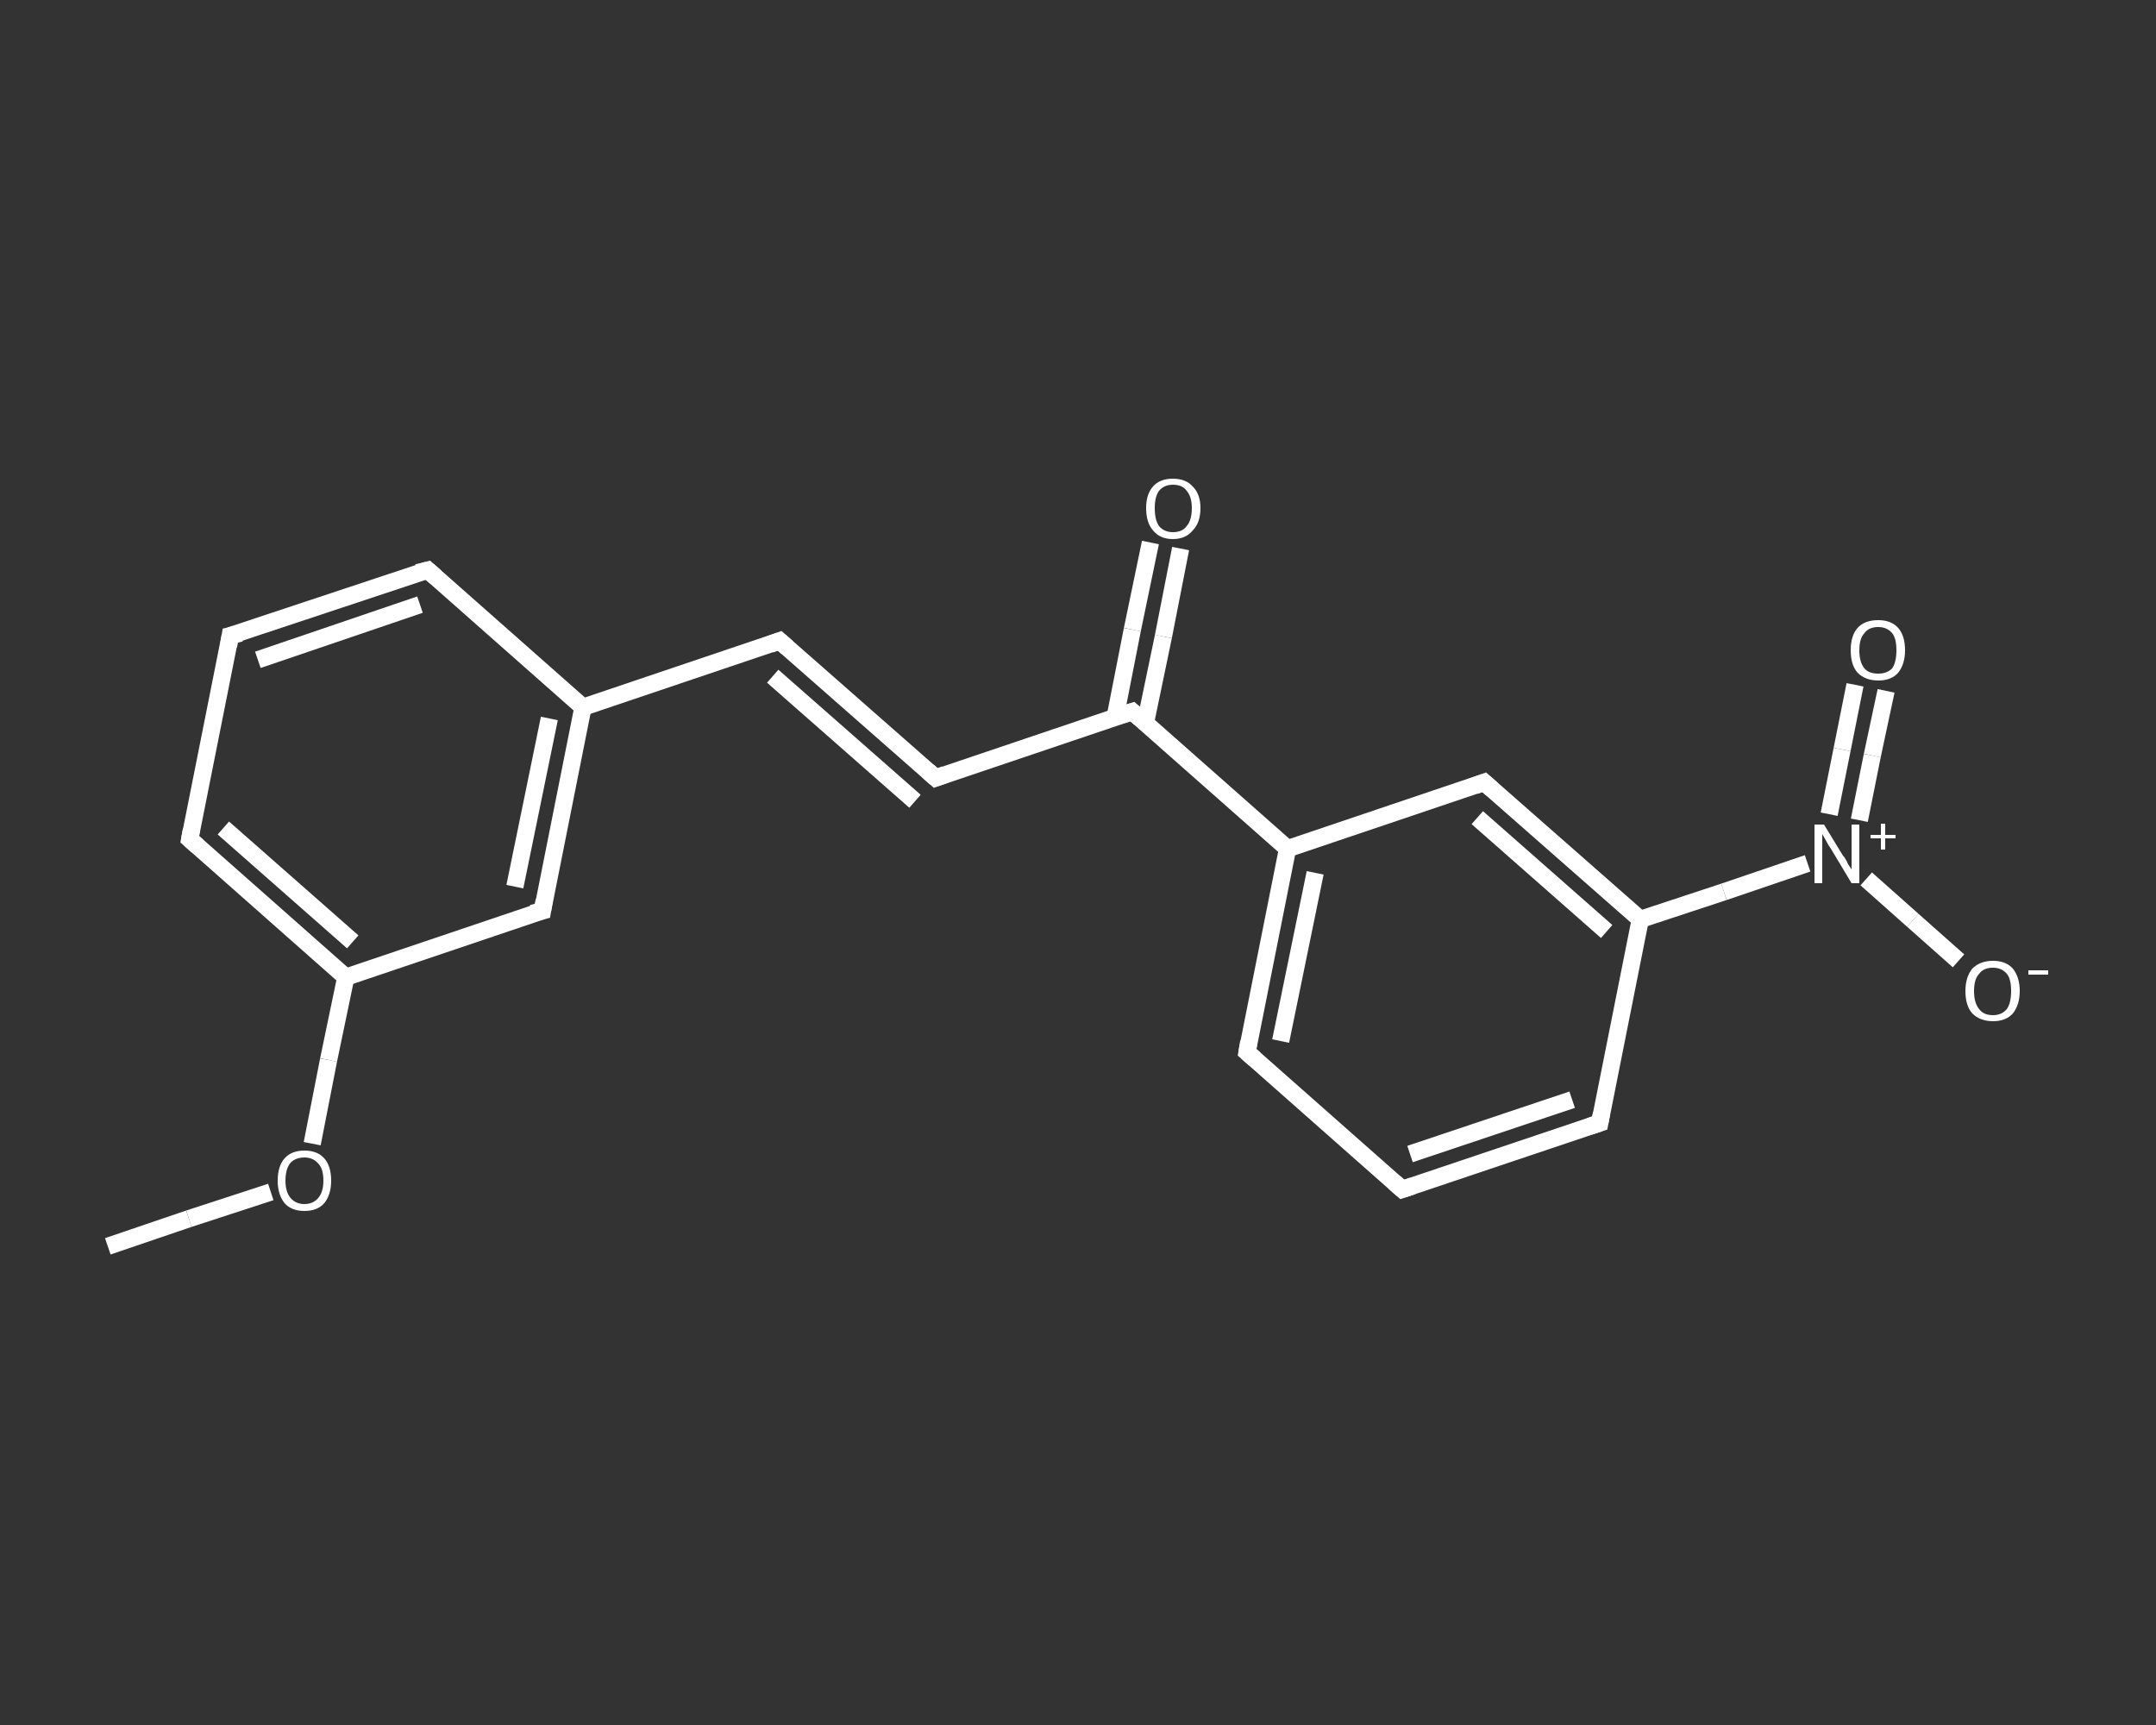 <?xml version='1.0' encoding='iso-8859-1'?>
<svg version='1.1' baseProfile='full'
              xmlns='http://www.w3.org/2000/svg'
                      xmlns:rdkit='http://www.rdkit.org/xml'
                      xmlns:xlink='http://www.w3.org/1999/xlink'
                  xml:space='preserve'
width='250px' height='200px' viewBox='0 0 250 200'>
<rect x="0" y="0" width="250" height="200" fill="#333333" stroke="none"/>
<!-- END OF HEADER -->
<rect style='opacity:1.0;fill:transparent;stroke:none' width='250.0' height='200.0' x='0.0' y='0.0'> </rect>
<path class='bond-0 atom-0 atom-1' d='M 12.5,144.5 L 21.9,141.3' style='fill:none;fill-rule:evenodd;stroke:#FFFFFF;stroke-width:2.0px;stroke-linecap:butt;stroke-linejoin:miter;stroke-opacity:1' />
<path class='bond-0 atom-0 atom-1' d='M 21.9,141.3 L 31.4,138.2' style='fill:none;fill-rule:evenodd;stroke:#FFFFFF;stroke-width:2.0px;stroke-linecap:butt;stroke-linejoin:miter;stroke-opacity:1' />
<path class='bond-1 atom-1 atom-2' d='M 36.2,132.6 L 38.1,122.9' style='fill:none;fill-rule:evenodd;stroke:#FFFFFF;stroke-width:2.0px;stroke-linecap:butt;stroke-linejoin:miter;stroke-opacity:1' />
<path class='bond-1 atom-1 atom-2' d='M 38.1,122.9 L 40.1,113.3' style='fill:none;fill-rule:evenodd;stroke:#FFFFFF;stroke-width:2.0px;stroke-linecap:butt;stroke-linejoin:miter;stroke-opacity:1' />
<path class='bond-2 atom-2 atom-3' d='M 40.1,113.3 L 22.0,97.3' style='fill:none;fill-rule:evenodd;stroke:#FFFFFF;stroke-width:2.0px;stroke-linecap:butt;stroke-linejoin:miter;stroke-opacity:1' />
<path class='bond-2 atom-2 atom-3' d='M 40.9,109.2 L 25.9,96.0' style='fill:none;fill-rule:evenodd;stroke:#FFFFFF;stroke-width:2.0px;stroke-linecap:butt;stroke-linejoin:miter;stroke-opacity:1' />
<path class='bond-3 atom-3 atom-4' d='M 22.0,97.3 L 26.7,73.7' style='fill:none;fill-rule:evenodd;stroke:#FFFFFF;stroke-width:2.0px;stroke-linecap:butt;stroke-linejoin:miter;stroke-opacity:1' />
<path class='bond-4 atom-4 atom-5' d='M 26.7,73.7 L 49.6,66.1' style='fill:none;fill-rule:evenodd;stroke:#FFFFFF;stroke-width:2.0px;stroke-linecap:butt;stroke-linejoin:miter;stroke-opacity:1' />
<path class='bond-4 atom-4 atom-5' d='M 29.9,76.5 L 48.7,70.1' style='fill:none;fill-rule:evenodd;stroke:#FFFFFF;stroke-width:2.0px;stroke-linecap:butt;stroke-linejoin:miter;stroke-opacity:1' />
<path class='bond-5 atom-5 atom-6' d='M 49.6,66.1 L 67.6,82.0' style='fill:none;fill-rule:evenodd;stroke:#FFFFFF;stroke-width:2.0px;stroke-linecap:butt;stroke-linejoin:miter;stroke-opacity:1' />
<path class='bond-6 atom-6 atom-7' d='M 67.6,82.0 L 90.4,74.3' style='fill:none;fill-rule:evenodd;stroke:#FFFFFF;stroke-width:2.0px;stroke-linecap:butt;stroke-linejoin:miter;stroke-opacity:1' />
<path class='bond-7 atom-7 atom-8' d='M 90.4,74.3 L 108.5,90.2' style='fill:none;fill-rule:evenodd;stroke:#FFFFFF;stroke-width:2.0px;stroke-linecap:butt;stroke-linejoin:miter;stroke-opacity:1' />
<path class='bond-7 atom-7 atom-8' d='M 89.6,78.4 L 106.1,92.9' style='fill:none;fill-rule:evenodd;stroke:#FFFFFF;stroke-width:2.0px;stroke-linecap:butt;stroke-linejoin:miter;stroke-opacity:1' />
<path class='bond-8 atom-8 atom-9' d='M 108.5,90.2 L 131.3,82.5' style='fill:none;fill-rule:evenodd;stroke:#FFFFFF;stroke-width:2.0px;stroke-linecap:butt;stroke-linejoin:miter;stroke-opacity:1' />
<path class='bond-9 atom-9 atom-10' d='M 132.8,83.9 L 134.9,73.8' style='fill:none;fill-rule:evenodd;stroke:#FFFFFF;stroke-width:2.0px;stroke-linecap:butt;stroke-linejoin:miter;stroke-opacity:1' />
<path class='bond-9 atom-9 atom-10' d='M 134.9,73.8 L 136.9,63.6' style='fill:none;fill-rule:evenodd;stroke:#FFFFFF;stroke-width:2.0px;stroke-linecap:butt;stroke-linejoin:miter;stroke-opacity:1' />
<path class='bond-9 atom-9 atom-10' d='M 129.3,83.2 L 131.3,73.0' style='fill:none;fill-rule:evenodd;stroke:#FFFFFF;stroke-width:2.0px;stroke-linecap:butt;stroke-linejoin:miter;stroke-opacity:1' />
<path class='bond-9 atom-9 atom-10' d='M 131.3,73.0 L 133.4,62.9' style='fill:none;fill-rule:evenodd;stroke:#FFFFFF;stroke-width:2.0px;stroke-linecap:butt;stroke-linejoin:miter;stroke-opacity:1' />
<path class='bond-10 atom-9 atom-11' d='M 131.3,82.5 L 149.3,98.4' style='fill:none;fill-rule:evenodd;stroke:#FFFFFF;stroke-width:2.0px;stroke-linecap:butt;stroke-linejoin:miter;stroke-opacity:1' />
<path class='bond-11 atom-11 atom-12' d='M 149.3,98.4 L 144.6,122.0' style='fill:none;fill-rule:evenodd;stroke:#FFFFFF;stroke-width:2.0px;stroke-linecap:butt;stroke-linejoin:miter;stroke-opacity:1' />
<path class='bond-11 atom-11 atom-12' d='M 152.5,101.2 L 148.5,120.7' style='fill:none;fill-rule:evenodd;stroke:#FFFFFF;stroke-width:2.0px;stroke-linecap:butt;stroke-linejoin:miter;stroke-opacity:1' />
<path class='bond-12 atom-12 atom-13' d='M 144.6,122.0 L 162.6,137.9' style='fill:none;fill-rule:evenodd;stroke:#FFFFFF;stroke-width:2.0px;stroke-linecap:butt;stroke-linejoin:miter;stroke-opacity:1' />
<path class='bond-13 atom-13 atom-14' d='M 162.6,137.9 L 185.5,130.2' style='fill:none;fill-rule:evenodd;stroke:#FFFFFF;stroke-width:2.0px;stroke-linecap:butt;stroke-linejoin:miter;stroke-opacity:1' />
<path class='bond-13 atom-13 atom-14' d='M 163.5,133.8 L 182.3,127.5' style='fill:none;fill-rule:evenodd;stroke:#FFFFFF;stroke-width:2.0px;stroke-linecap:butt;stroke-linejoin:miter;stroke-opacity:1' />
<path class='bond-14 atom-14 atom-15' d='M 185.5,130.2 L 190.2,106.6' style='fill:none;fill-rule:evenodd;stroke:#FFFFFF;stroke-width:2.0px;stroke-linecap:butt;stroke-linejoin:miter;stroke-opacity:1' />
<path class='bond-15 atom-15 atom-16' d='M 190.2,106.6 L 199.9,103.4' style='fill:none;fill-rule:evenodd;stroke:#FFFFFF;stroke-width:2.0px;stroke-linecap:butt;stroke-linejoin:miter;stroke-opacity:1' />
<path class='bond-15 atom-15 atom-16' d='M 199.9,103.4 L 209.6,100.1' style='fill:none;fill-rule:evenodd;stroke:#FFFFFF;stroke-width:2.0px;stroke-linecap:butt;stroke-linejoin:miter;stroke-opacity:1' />
<path class='bond-16 atom-16 atom-17' d='M 215.6,95.1 L 217.1,87.6' style='fill:none;fill-rule:evenodd;stroke:#FFFFFF;stroke-width:2.0px;stroke-linecap:butt;stroke-linejoin:miter;stroke-opacity:1' />
<path class='bond-16 atom-16 atom-17' d='M 217.1,87.6 L 218.7,80.1' style='fill:none;fill-rule:evenodd;stroke:#FFFFFF;stroke-width:2.0px;stroke-linecap:butt;stroke-linejoin:miter;stroke-opacity:1' />
<path class='bond-16 atom-16 atom-17' d='M 212.1,94.4 L 213.6,86.9' style='fill:none;fill-rule:evenodd;stroke:#FFFFFF;stroke-width:2.0px;stroke-linecap:butt;stroke-linejoin:miter;stroke-opacity:1' />
<path class='bond-16 atom-16 atom-17' d='M 213.6,86.9 L 215.1,79.4' style='fill:none;fill-rule:evenodd;stroke:#FFFFFF;stroke-width:2.0px;stroke-linecap:butt;stroke-linejoin:miter;stroke-opacity:1' />
<path class='bond-17 atom-16 atom-18' d='M 216.4,101.9 L 221.8,106.7' style='fill:none;fill-rule:evenodd;stroke:#FFFFFF;stroke-width:2.0px;stroke-linecap:butt;stroke-linejoin:miter;stroke-opacity:1' />
<path class='bond-17 atom-16 atom-18' d='M 221.8,106.7 L 227.1,111.4' style='fill:none;fill-rule:evenodd;stroke:#FFFFFF;stroke-width:2.0px;stroke-linecap:butt;stroke-linejoin:miter;stroke-opacity:1' />
<path class='bond-18 atom-15 atom-19' d='M 190.2,106.6 L 172.1,90.7' style='fill:none;fill-rule:evenodd;stroke:#FFFFFF;stroke-width:2.0px;stroke-linecap:butt;stroke-linejoin:miter;stroke-opacity:1' />
<path class='bond-18 atom-15 atom-19' d='M 186.3,108.0 L 171.3,94.8' style='fill:none;fill-rule:evenodd;stroke:#FFFFFF;stroke-width:2.0px;stroke-linecap:butt;stroke-linejoin:miter;stroke-opacity:1' />
<path class='bond-19 atom-6 atom-20' d='M 67.6,82.0 L 62.9,105.6' style='fill:none;fill-rule:evenodd;stroke:#FFFFFF;stroke-width:2.0px;stroke-linecap:butt;stroke-linejoin:miter;stroke-opacity:1' />
<path class='bond-19 atom-6 atom-20' d='M 63.7,83.3 L 59.7,102.8' style='fill:none;fill-rule:evenodd;stroke:#FFFFFF;stroke-width:2.0px;stroke-linecap:butt;stroke-linejoin:miter;stroke-opacity:1' />
<path class='bond-20 atom-20 atom-2' d='M 62.9,105.6 L 40.1,113.3' style='fill:none;fill-rule:evenodd;stroke:#FFFFFF;stroke-width:2.0px;stroke-linecap:butt;stroke-linejoin:miter;stroke-opacity:1' />
<path class='bond-21 atom-19 atom-11' d='M 172.1,90.7 L 149.3,98.4' style='fill:none;fill-rule:evenodd;stroke:#FFFFFF;stroke-width:2.0px;stroke-linecap:butt;stroke-linejoin:miter;stroke-opacity:1' />
<path d='M 22.9,98.1 L 22.0,97.3 L 22.2,96.2' style='fill:none;stroke:#FFFFFF;stroke-width:2.0px;stroke-linecap:butt;stroke-linejoin:miter;stroke-opacity:1;' />
<path d='M 26.5,74.9 L 26.7,73.7 L 27.9,73.4' style='fill:none;stroke:#FFFFFF;stroke-width:2.0px;stroke-linecap:butt;stroke-linejoin:miter;stroke-opacity:1;' />
<path d='M 48.4,66.4 L 49.6,66.1 L 50.5,66.9' style='fill:none;stroke:#FFFFFF;stroke-width:2.0px;stroke-linecap:butt;stroke-linejoin:miter;stroke-opacity:1;' />
<path d='M 89.3,74.7 L 90.4,74.3 L 91.3,75.1' style='fill:none;stroke:#FFFFFF;stroke-width:2.0px;stroke-linecap:butt;stroke-linejoin:miter;stroke-opacity:1;' />
<path d='M 107.6,89.4 L 108.5,90.2 L 109.6,89.8' style='fill:none;stroke:#FFFFFF;stroke-width:2.0px;stroke-linecap:butt;stroke-linejoin:miter;stroke-opacity:1;' />
<path d='M 130.1,82.9 L 131.3,82.5 L 132.2,83.3' style='fill:none;stroke:#FFFFFF;stroke-width:2.0px;stroke-linecap:butt;stroke-linejoin:miter;stroke-opacity:1;' />
<path d='M 144.8,120.8 L 144.6,122.0 L 145.5,122.8' style='fill:none;stroke:#FFFFFF;stroke-width:2.0px;stroke-linecap:butt;stroke-linejoin:miter;stroke-opacity:1;' />
<path d='M 161.7,137.1 L 162.6,137.9 L 163.8,137.5' style='fill:none;stroke:#FFFFFF;stroke-width:2.0px;stroke-linecap:butt;stroke-linejoin:miter;stroke-opacity:1;' />
<path d='M 184.3,130.6 L 185.5,130.2 L 185.7,129.1' style='fill:none;stroke:#FFFFFF;stroke-width:2.0px;stroke-linecap:butt;stroke-linejoin:miter;stroke-opacity:1;' />
<path d='M 173.0,91.5 L 172.1,90.7 L 171.0,91.1' style='fill:none;stroke:#FFFFFF;stroke-width:2.0px;stroke-linecap:butt;stroke-linejoin:miter;stroke-opacity:1;' />
<path d='M 63.1,104.4 L 62.9,105.6 L 61.7,105.9' style='fill:none;stroke:#FFFFFF;stroke-width:2.0px;stroke-linecap:butt;stroke-linejoin:miter;stroke-opacity:1;' />
<path class='atom-1' d='M 32.2 136.9
Q 32.2 135.2, 33.0 134.3
Q 33.8 133.4, 35.3 133.4
Q 36.8 133.4, 37.6 134.3
Q 38.4 135.2, 38.4 136.9
Q 38.4 138.5, 37.6 139.5
Q 36.8 140.4, 35.3 140.4
Q 33.8 140.4, 33.0 139.5
Q 32.2 138.5, 32.2 136.9
M 35.3 139.6
Q 36.3 139.6, 36.9 138.9
Q 37.5 138.2, 37.5 136.9
Q 37.5 135.5, 36.9 134.9
Q 36.3 134.2, 35.3 134.2
Q 34.3 134.2, 33.7 134.8
Q 33.1 135.5, 33.1 136.9
Q 33.1 138.2, 33.7 138.9
Q 34.3 139.6, 35.3 139.6
' fill='#FFFFFF'/>
<path class='atom-10' d='M 132.9 58.9
Q 132.9 57.3, 133.7 56.4
Q 134.5 55.5, 136.0 55.5
Q 137.5 55.5, 138.3 56.4
Q 139.2 57.3, 139.2 58.9
Q 139.2 60.6, 138.3 61.5
Q 137.5 62.5, 136.0 62.5
Q 134.5 62.5, 133.7 61.5
Q 132.9 60.6, 132.9 58.9
M 136.0 61.7
Q 137.1 61.7, 137.6 61.0
Q 138.2 60.3, 138.2 58.9
Q 138.2 57.6, 137.6 56.9
Q 137.1 56.2, 136.0 56.2
Q 135.0 56.2, 134.4 56.9
Q 133.9 57.6, 133.9 58.9
Q 133.9 60.3, 134.4 61.0
Q 135.0 61.7, 136.0 61.7
' fill='#FFFFFF'/>
<path class='atom-16' d='M 211.5 95.6
L 213.7 99.2
Q 214.0 99.5, 214.3 100.2
Q 214.7 100.8, 214.7 100.8
L 214.7 95.6
L 215.6 95.6
L 215.6 102.4
L 214.7 102.4
L 212.3 98.4
Q 212.0 98.0, 211.7 97.4
Q 211.4 96.9, 211.3 96.7
L 211.3 102.4
L 210.4 102.4
L 210.4 95.6
L 211.5 95.6
' fill='#FFFFFF'/>
<path class='atom-16' d='M 216.9 96.8
L 218.1 96.8
L 218.1 95.5
L 218.6 95.5
L 218.6 96.8
L 219.8 96.8
L 219.8 97.2
L 218.6 97.2
L 218.6 98.5
L 218.1 98.5
L 218.1 97.2
L 216.9 97.2
L 216.9 96.8
' fill='#FFFFFF'/>
<path class='atom-17' d='M 214.6 75.4
Q 214.6 73.7, 215.4 72.8
Q 216.2 71.9, 217.8 71.9
Q 219.3 71.9, 220.1 72.8
Q 220.9 73.7, 220.9 75.4
Q 220.9 77.0, 220.1 78.0
Q 219.3 78.9, 217.8 78.9
Q 216.3 78.9, 215.4 78.0
Q 214.6 77.1, 214.6 75.4
M 217.8 78.1
Q 218.8 78.1, 219.4 77.5
Q 219.9 76.8, 219.9 75.4
Q 219.9 74.0, 219.4 73.4
Q 218.8 72.7, 217.8 72.7
Q 216.7 72.7, 216.2 73.4
Q 215.6 74.0, 215.6 75.4
Q 215.6 76.8, 216.2 77.5
Q 216.7 78.1, 217.8 78.1
' fill='#FFFFFF'/>
<path class='atom-18' d='M 227.9 114.9
Q 227.9 113.3, 228.7 112.3
Q 229.6 111.4, 231.1 111.4
Q 232.6 111.4, 233.4 112.3
Q 234.2 113.3, 234.2 114.9
Q 234.2 116.5, 233.4 117.5
Q 232.6 118.4, 231.1 118.4
Q 229.6 118.4, 228.7 117.5
Q 227.9 116.6, 227.9 114.9
M 231.1 117.7
Q 232.1 117.7, 232.7 117.0
Q 233.2 116.3, 233.2 114.9
Q 233.2 113.5, 232.7 112.9
Q 232.1 112.2, 231.1 112.2
Q 230.0 112.2, 229.5 112.9
Q 228.9 113.5, 228.9 114.9
Q 228.9 116.3, 229.5 117.0
Q 230.0 117.7, 231.1 117.7
' fill='#FFFFFF'/>
<path class='atom-18' d='M 235.2 112.5
L 237.5 112.5
L 237.5 113.0
L 235.2 113.0
L 235.2 112.5
' fill='#FFFFFF'/>
</svg>
